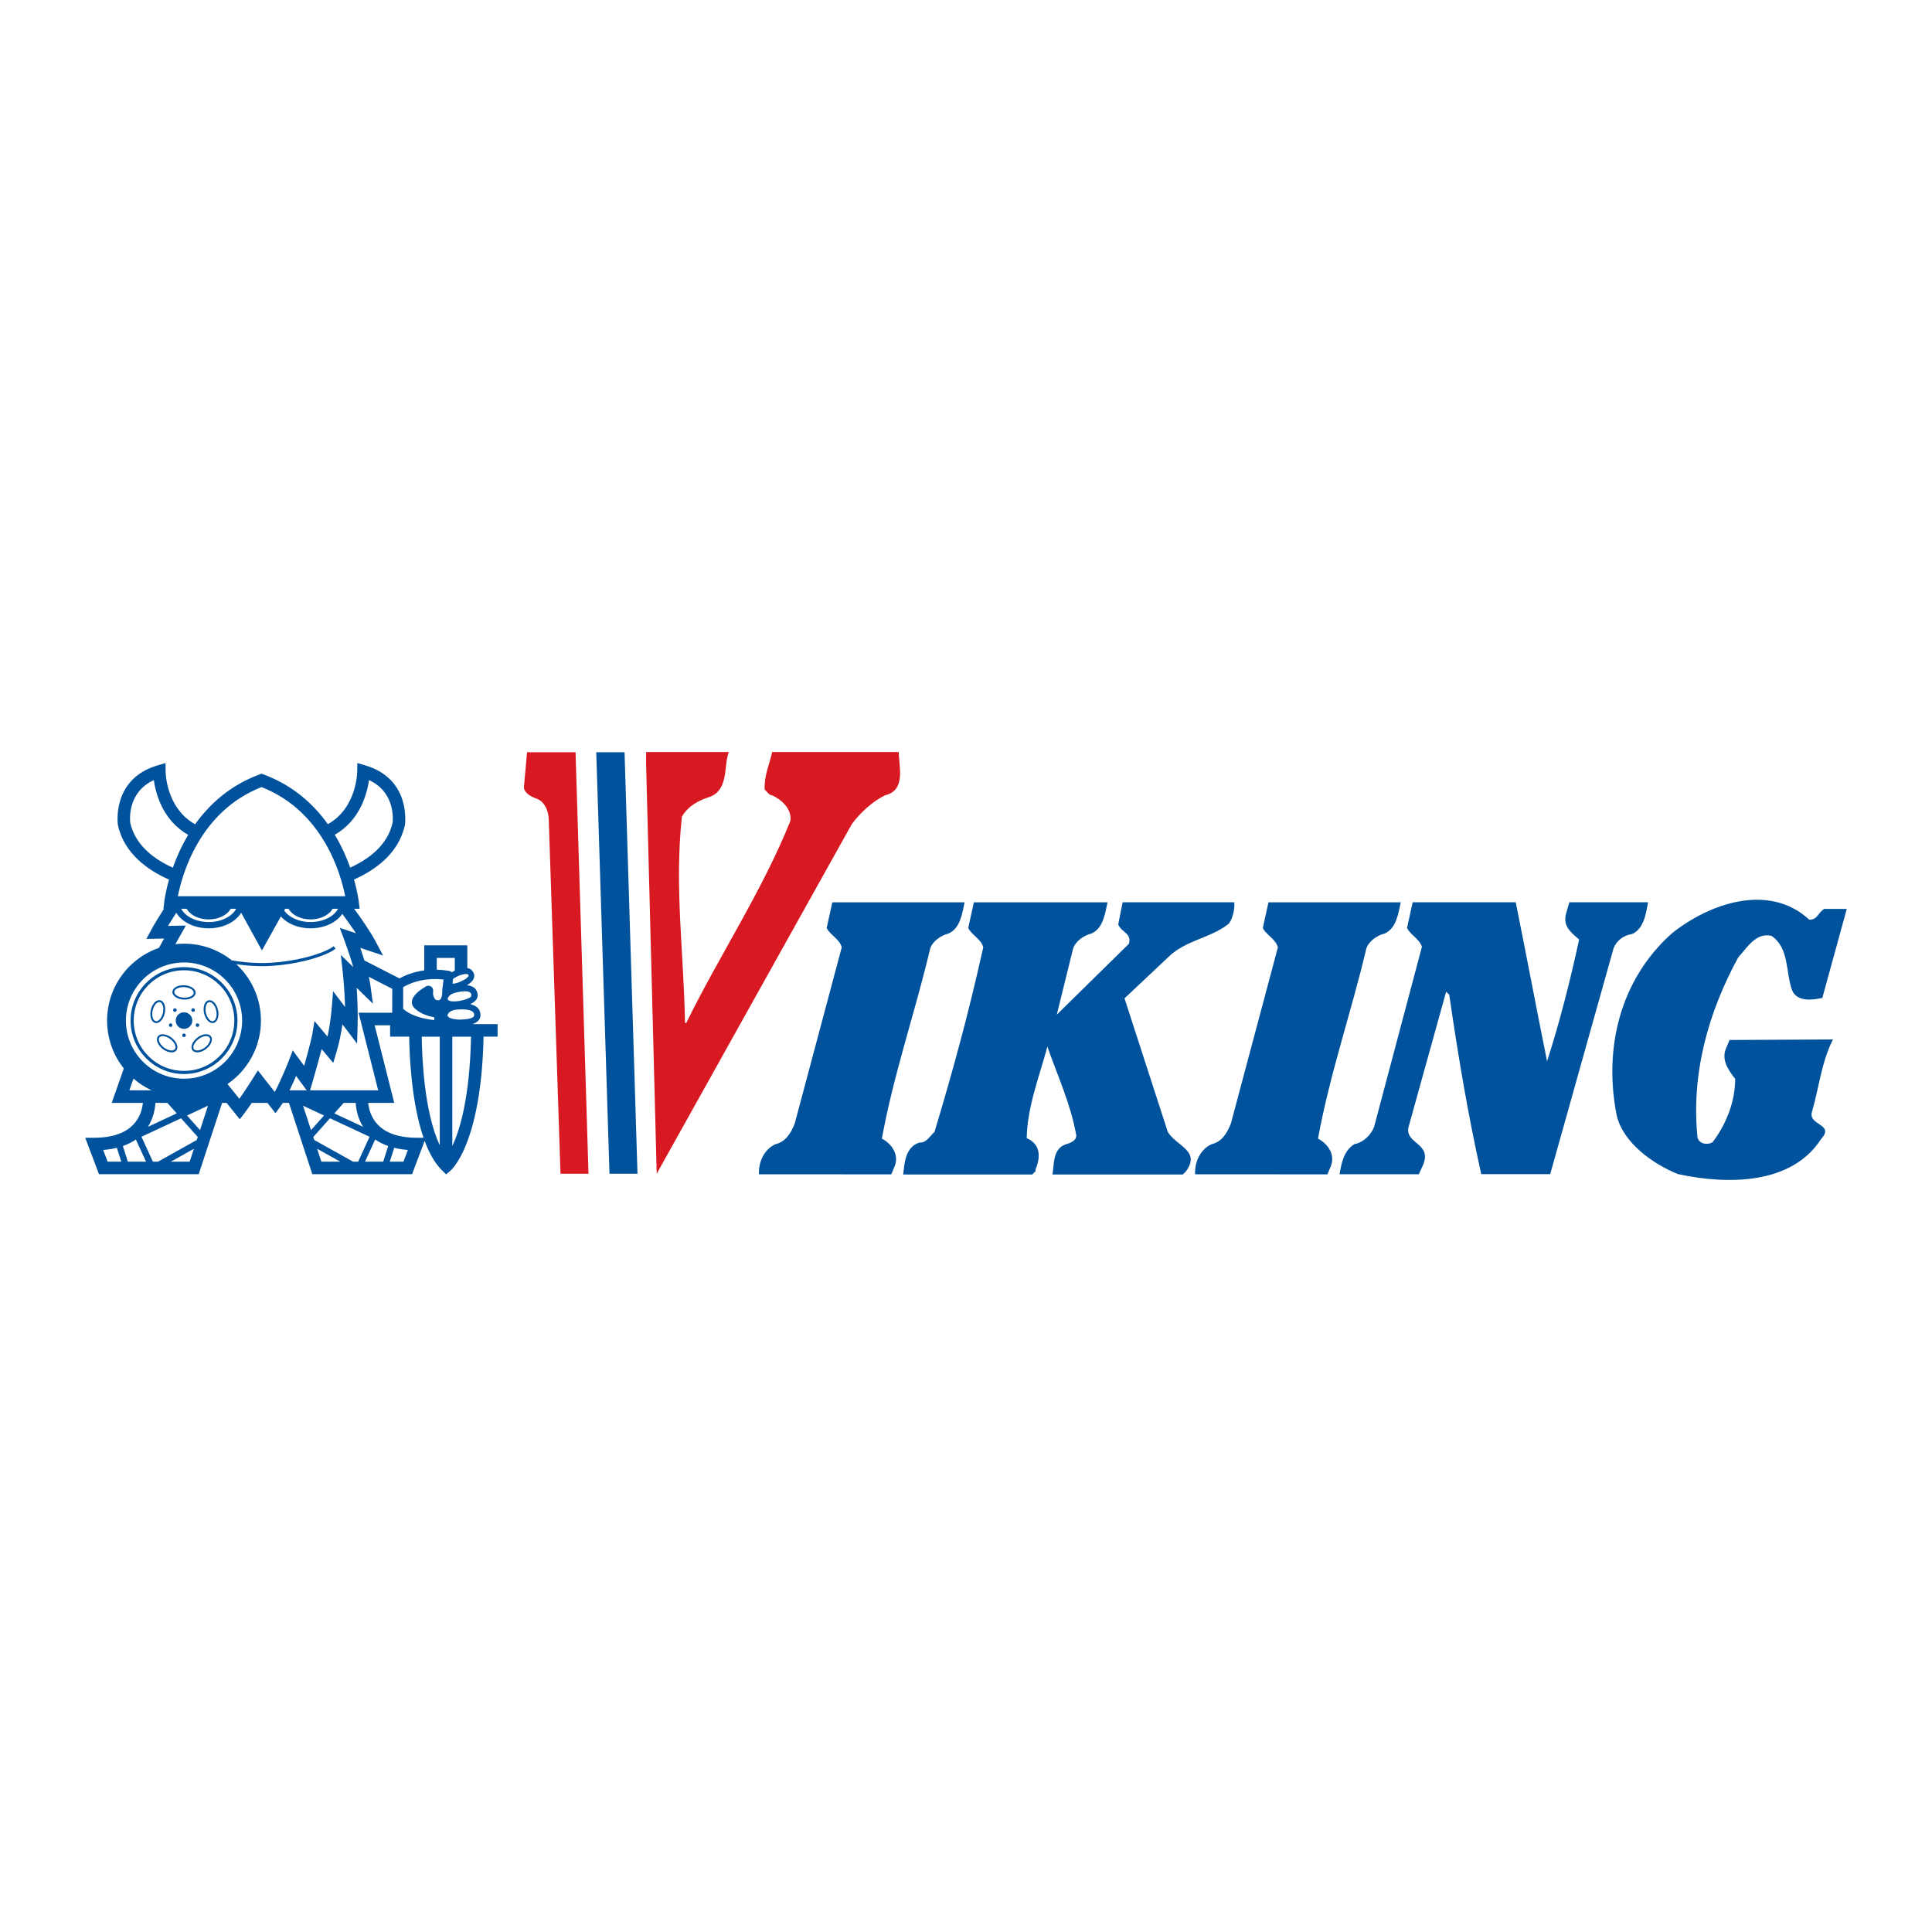 <?xml version="1.0" encoding="utf-8"?>
<!-- Generator: Adobe Illustrator 13.0.0, SVG Export Plug-In . SVG Version: 6.00 Build 14948)  -->
<!DOCTYPE svg PUBLIC "-//W3C//DTD SVG 1.0//EN" "http://www.w3.org/TR/2001/REC-SVG-20010904/DTD/svg10.dtd">
<svg version="1.0" id="Layer_1" xmlns="http://www.w3.org/2000/svg" xmlns:xlink="http://www.w3.org/1999/xlink" x="0px" y="0px"
	 width="192.756px" height="192.756px" viewBox="0 0 192.756 192.756" enable-background="new 0 0 192.756 192.756"
	 xml:space="preserve">
<g>
	<polygon fill-rule="evenodd" clip-rule="evenodd" fill="#FFFFFF" points="0,0 192.756,0 192.756,192.756 0,192.756 0,0 	"/>
	<path fill-rule="evenodd" clip-rule="evenodd" fill="#00529C" d="M43.203,99.161c0.021,0.13,0.12,0.619,0.383,0.619
		c0.006,0,0.1,0.012,0.106,0.013c0.001,0,0.463,0.139,0.435-1.005c0-0.002,0.003-0.065,0.004-0.067l0.122-0.991
		c-0.764-0.094-2.45-0.159-4.029,0.758v2.165c0.285,0.264,1.181,0.931,3.107,1.117v-0.271c-0.496-0.094-1.315-0.314-1.861-0.811
		c-0.207-0.154-1.154-1.004,1.043-2.283c0.312-0.182,0.718,0.063,0.704,0.423L43.203,99.161L43.203,99.161z M15.044,100.783
		c-0.093,0.438-0.023,0.851,0.157,1.082h0c0.039,0.05,0.082,0.092,0.129,0.124l0,0c0.049,0.033,0.103,0.058,0.162,0.071l0.002,0.001
		c0.002,0,0.002,0,0.002,0h0.001c0.284,0.062,0.581-0.152,0.774-0.514c0.035-0.065,0.067-0.137,0.094-0.209
		c0.001-0.005,0.003-0.011,0.005-0.015c0.027-0.074,0.05-0.152,0.068-0.234v-0.001l0.002-0.008l0,0
		c0.094-0.437,0.024-0.853-0.157-1.086c-0.038-0.049-0.082-0.091-0.129-0.123v-0.001c-0.047-0.031-0.099-0.055-0.155-0.069
		c-0.007-0.001-0.014-0.003-0.021-0.005c-0.28-0.055-0.575,0.158-0.766,0.517c-0.036,0.067-0.069,0.141-0.096,0.216v0.001
		c-0.026,0.07-0.048,0.146-0.066,0.224C15.049,100.764,15.045,100.773,15.044,100.783L15.044,100.783z M15.231,100.803
		c0.016-0.072,0.038-0.143,0.062-0.209h0c0.025-0.069,0.054-0.134,0.085-0.192c0.151-0.284,0.368-0.457,0.562-0.42
		c0.009,0,0.013,0.002,0.022,0.004c0.031,0.009,0.061,0.023,0.087,0.042l0-0.001c0.031,0.021,0.061,0.051,0.087,0.084
		c0.149,0.192,0.204,0.548,0.122,0.932v0.001l-0.002,0.008c-0.017,0.074-0.038,0.147-0.063,0.217l0,0
		c-0.026,0.069-0.055,0.134-0.086,0.192c-0.153,0.287-0.373,0.461-0.569,0.419l0,0c-0.007-0.002,0.002,0-0.006-0.002
		c-0.033-0.008-0.066-0.022-0.096-0.043l0,0c-0.032-0.021-0.062-0.05-0.087-0.083l0,0c-0.147-0.189-0.203-0.54-0.124-0.92
		C15.227,100.822,15.229,100.812,15.231,100.803L15.231,100.803z M16.25,104.664c0.357,0.268,0.761,0.379,1.047,0.314l0,0
		c0.062-0.015,0.118-0.036,0.167-0.065l0,0c0.05-0.03,0.095-0.069,0.133-0.117l0.001-0.001c0.001-0.002,0.001-0.003,0.001-0.004h0
		c0.175-0.231,0.107-0.591-0.139-0.919c-0.045-0.06-0.096-0.118-0.151-0.173c-0.003-0.004-0.007-0.008-0.011-0.011
		c-0.056-0.056-0.118-0.109-0.183-0.16l-0.002-0.001l-0.006-0.004l0-0.001c-0.357-0.27-0.763-0.382-1.05-0.315
		c-0.061,0.013-0.117,0.035-0.167,0.064h-0.001c-0.048,0.029-0.091,0.066-0.128,0.11c-0.004,0.006-0.009,0.012-0.013,0.018
		c-0.168,0.231-0.099,0.588,0.145,0.912c0.045,0.062,0.098,0.122,0.155,0.179l0,0c0.053,0.054,0.112,0.105,0.175,0.154
		C16.233,104.65,16.243,104.657,16.25,104.664L16.25,104.664z M16.347,104.503c-0.059-0.046-0.114-0.095-0.164-0.145l0-0.001
		c-0.051-0.052-0.099-0.105-0.139-0.158c-0.193-0.258-0.258-0.526-0.144-0.688c0.004-0.007,0.008-0.009,0.013-0.018
		c0.02-0.023,0.047-0.045,0.075-0.062l0-0.001c0.033-0.019,0.072-0.034,0.112-0.043c0.237-0.055,0.583,0.046,0.896,0.283
		l0.001,0.001l0.007,0.005c0.061,0.046,0.119,0.097,0.169,0.147l0,0c0.053,0.053,0.1,0.107,0.139,0.16
		c0.196,0.26,0.26,0.532,0.139,0.692h0.001c-0.005,0.006,0.001-0.002-0.005,0.005c-0.021,0.026-0.049,0.05-0.08,0.068l0.001,0.001
		c-0.034,0.02-0.071,0.034-0.112,0.043l-0.001,0.001c-0.234,0.053-0.576-0.045-0.886-0.277
		C16.362,104.514,16.354,104.508,16.347,104.503L16.347,104.503z M18.399,98.297c0.446,0.022,0.826,0.198,1.003,0.434h0
		c0.038,0.05,0.067,0.103,0.086,0.156h0.001c0.019,0.056,0.029,0.114,0.026,0.175l-0.001,0.003c0.001,0.002,0,0.002,0,0.003h0.001
		c-0.015,0.29-0.299,0.522-0.698,0.614c-0.074,0.017-0.149,0.029-0.227,0.036c-0.004,0-0.01,0.001-0.016,0.001
		c-0.078,0.007-0.159,0.009-0.244,0.006l0-0.002h-0.008l0.001,0.001c-0.448-0.023-0.831-0.198-1.009-0.435
		c-0.038-0.048-0.066-0.102-0.085-0.156h-0.001c-0.018-0.054-0.028-0.11-0.026-0.167c0-0.008,0-0.016,0-0.022
		c0.02-0.285,0.302-0.514,0.698-0.605c0.074-0.017,0.154-0.029,0.233-0.037h0c0.075-0.006,0.153-0.008,0.233-0.006
		C18.377,98.296,18.389,98.296,18.399,98.297L18.399,98.297z M18.369,98.482c-0.074-0.004-0.148-0.001-0.218,0.005h0
		c-0.073,0.007-0.144,0.018-0.208,0.033c-0.313,0.072-0.536,0.236-0.552,0.433c-0.001,0.009,0,0.015-0.001,0.022
		c0,0.031,0.006,0.063,0.017,0.095l0,0.001c0.013,0.035,0.033,0.071,0.058,0.105c0.147,0.194,0.477,0.34,0.868,0.359h0.001h0.008
		c0.076,0.004,0.152,0.002,0.225-0.005l0,0.001c0.075-0.007,0.144-0.018,0.209-0.032c0.318-0.074,0.542-0.241,0.552-0.44l0,0
		c0-0.008,0,0.001,0.001-0.007c0-0.034-0.006-0.07-0.017-0.104l0,0c-0.012-0.036-0.033-0.072-0.058-0.105h0
		c-0.146-0.192-0.469-0.336-0.855-0.359C18.388,98.483,18.379,98.482,18.369,98.482L18.369,98.482z M21.756,100.783
		c0.093,0.438,0.023,0.851-0.158,1.082l0,0c-0.039,0.05-0.082,0.092-0.129,0.124l0,0c-0.049,0.033-0.103,0.058-0.162,0.071
		l-0.003,0.001c-0.002,0-0.002,0-0.003,0l0,0c-0.284,0.062-0.582-0.152-0.774-0.514c-0.035-0.065-0.067-0.137-0.094-0.209
		c-0.001-0.005-0.003-0.011-0.005-0.015c-0.027-0.074-0.05-0.152-0.068-0.234l0-0.001l-0.001-0.008l0,0
		c-0.095-0.437-0.024-0.853,0.157-1.086c0.038-0.049,0.082-0.091,0.129-0.123l0-0.001c0.047-0.031,0.099-0.055,0.155-0.069
		c0.007-0.001,0.014-0.003,0.021-0.005c0.281-0.055,0.575,0.158,0.766,0.517c0.036,0.067,0.069,0.141,0.096,0.216v0.001
		c0.026,0.07,0.048,0.146,0.066,0.224C21.751,100.764,21.754,100.773,21.756,100.783L21.756,100.783z M21.569,100.803
		c-0.017-0.072-0.038-0.143-0.062-0.209l0,0c-0.025-0.069-0.055-0.134-0.085-0.192c-0.151-0.284-0.368-0.457-0.562-0.42
		c-0.009,0-0.014,0.002-0.022,0.004c-0.031,0.009-0.061,0.023-0.087,0.042l0-0.001c-0.031,0.021-0.061,0.051-0.087,0.084
		c-0.149,0.192-0.204,0.548-0.122,0.932v0.001l0.002,0.008c0.016,0.074,0.038,0.147,0.063,0.217l0,0
		c0.025,0.069,0.054,0.134,0.085,0.192c0.154,0.287,0.373,0.461,0.569,0.419l0,0c0.007-0.002-0.002,0,0.006-0.002
		c0.034-0.008,0.066-0.022,0.096-0.043l0,0c0.032-0.021,0.062-0.05,0.087-0.083l0,0c0.147-0.189,0.203-0.54,0.124-0.92
		C21.573,100.822,21.571,100.812,21.569,100.803L21.569,100.803z M20.552,104.664c-0.356,0.268-0.761,0.379-1.047,0.313l0,0
		c-0.061-0.015-0.118-0.036-0.167-0.065h0c-0.051-0.03-0.096-0.068-0.133-0.116l-0.002-0.002c-0.001-0.002-0.001-0.002-0.001-0.003
		h0c-0.175-0.231-0.107-0.591,0.139-0.919c0.045-0.06,0.096-0.118,0.15-0.173c0.004-0.004,0.008-0.008,0.011-0.011
		c0.056-0.056,0.117-0.11,0.183-0.16l0.001-0.001l0.006-0.005l0,0c0.357-0.271,0.763-0.382,1.051-0.316
		c0.06,0.014,0.116,0.036,0.166,0.064h0c0.049,0.029,0.092,0.066,0.128,0.111c0.004,0.006,0.009,0.012,0.013,0.018
		c0.168,0.23,0.1,0.588-0.145,0.912c-0.046,0.062-0.098,0.122-0.155,0.179h0c-0.053,0.053-0.112,0.105-0.175,0.154
		C20.568,104.65,20.56,104.658,20.552,104.664L20.552,104.664z M20.456,104.502c0.059-0.045,0.114-0.095,0.164-0.145l0,0
		c0.052-0.052,0.099-0.105,0.139-0.159c0.193-0.257,0.258-0.525,0.144-0.687c-0.004-0.007-0.008-0.011-0.014-0.018
		c-0.02-0.024-0.046-0.045-0.074-0.062l0-0.001c-0.033-0.019-0.071-0.033-0.113-0.043c-0.237-0.055-0.583,0.046-0.896,0.283h0
		l-0.006,0.005c-0.062,0.047-0.119,0.098-0.17,0.148h0c-0.052,0.053-0.099,0.106-0.139,0.159c-0.196,0.261-0.261,0.533-0.14,0.693
		l0,0c0.004,0.006-0.001-0.002,0.004,0.005c0.021,0.026,0.048,0.05,0.08,0.068l0,0c0.033,0.021,0.071,0.035,0.112,0.044l0,0
		c0.235,0.054,0.576-0.044,0.886-0.276C20.44,104.514,20.448,104.508,20.456,104.502L20.456,104.502z M24.059,91.063l2.073,3.764
		l1.891-3.391c0.146,0.165,0.317,0.318,0.509,0.454c0.632,0.45,1.5,0.728,2.452,0.729h0.004h0.001c0.954,0,1.822-0.279,2.455-0.729
		c0.287-0.204,0.527-0.443,0.707-0.709c0.404,0.542,0.904,1.234,1.364,1.93l-0.383-0.128l-1.235-0.411l0.456,1.223
		c0.002,0.005,0.497,1.323,0.899,2.695l-1.246-1.214l0.193,1.731c0,0.006,0.178,1.562,0.229,3.463l-0.205-0.271l-0.988-1.307
		l-0.136,1.632c0,0.005-0.097,1.389-0.421,2.899l-0.429-0.513l-0.872-1.04l-0.223,1.339c0,0.002-0.143,0.771-0.807,3.131
		l-0.461-0.624l-0.677-0.917l-0.408,1.065c-0.002,0.007-0.728,1.858-1.392,3.083l-1.13-1.445l-0.549-0.702l-0.473,0.756
		c-0.002,0.004-0.754,1.181-1.374,2.075l-1.185-1.475c0.39-0.269,0.754-0.571,1.088-0.904c1.388-1.389,2.247-3.307,2.248-5.424
		v-0.003v-0.001c-0.001-2.118-0.86-4.037-2.249-5.425c-0.066-0.066-0.133-0.132-0.202-0.195c0.785,0.113,1.604,0.182,2.417,0.188
		c0.103,0,0.206,0,0.309,0c1.181-0.014,2.375-0.161,3.451-0.381c0.279-0.057,0.547-0.118,0.801-0.182
		c1.334-0.335,2.409-0.775,2.92-1.176l-0.192-0.246c-0.479,0.376-1.51,0.794-2.803,1.12c-0.257,0.064-0.521,0.125-0.788,0.179
		c-1.06,0.216-2.239,0.361-3.407,0.374c-0.095,0-0.19,0-0.285,0c-0.973-0.006-1.955-0.105-2.873-0.262
		c-1.31-1.042-2.969-1.666-4.772-1.666h-0.002h-0.001c-0.291,0-0.579,0.017-0.861,0.049l0.508-0.904l0.538-0.955l-1.094,0.023
		l-0.685,0.015c0.268-0.439,0.566-0.913,0.823-1.315c0.185,0.312,0.451,0.592,0.78,0.826c0.632,0.45,1.5,0.728,2.452,0.729h0.003
		h0.002c0.954,0,1.822-0.279,2.455-0.729C23.607,91.656,23.873,91.375,24.059,91.063L24.059,91.063z M28.353,90.844l0.098-0.176
		h0.335c0.123,0.214,0.303,0.406,0.528,0.566c0.428,0.305,1.019,0.493,1.669,0.494h0.004h0.001c0.652,0,1.244-0.189,1.672-0.494
		c0.225-0.16,0.405-0.352,0.527-0.566h0.54c-0.139,0.268-0.362,0.511-0.646,0.712c-0.531,0.378-1.271,0.612-2.093,0.612h-0.001
		h-0.004c-0.821-0.001-1.56-0.234-2.09-0.612C28.672,91.225,28.489,91.043,28.353,90.844L28.353,90.844z M18.359,107.622
		L18.359,107.622c1.602,0,3.051-0.648,4.1-1.698c1.048-1.048,1.697-2.497,1.698-4.097v-0.003v-0.001c0-1.601-0.649-3.05-1.698-4.099
		s-2.498-1.697-4.097-1.698h-0.002h-0.001c-1.603,0-3.052,0.648-4.099,1.695v0.004c-1.048,1.048-1.697,2.497-1.698,4.097v0.002
		v0.002c0,1.601,0.649,3.05,1.698,4.099c1.048,1.049,2.497,1.697,4.097,1.697H18.359L18.359,107.622z M18.359,106.844h-0.003
		c-1.384-0.001-2.638-0.562-3.545-1.47h0c-0.908-0.907-1.47-2.162-1.47-3.548v-0.002v-0.002c0-1.385,0.562-2.639,1.469-3.546v-0.001
		c0.908-0.907,2.163-1.469,3.548-1.469h0.001h0.002c1.385,0,2.638,0.562,3.546,1.469l0,0c0.908,0.908,1.47,2.163,1.47,3.548v0.001
		v0.003c0,1.385-0.562,2.639-1.47,3.546C21,106.281,19.746,106.843,18.359,106.844L18.359,106.844L18.359,106.844z M18.36,107.156
		c1.472,0,2.805-0.598,3.77-1.562c0.964-0.963,1.561-2.296,1.561-3.767v-0.003v-0.001c0-1.472-0.598-2.805-1.562-3.769h-0.001
		c-0.964-0.965-2.295-1.561-3.766-1.562h-0.002h-0.001c-1.471,0-2.804,0.597-3.769,1.562l0-0.001
		c-0.963,0.964-1.56,2.296-1.561,3.768v0.002v0.002c0,1.471,0.598,2.804,1.562,3.769h0c0.964,0.964,2.296,1.561,3.767,1.562H18.36
		L18.36,107.156L18.36,107.156z M21.608,108.779c-0.003,0.001-0.006,0.003-0.009,0.004h0.011L21.608,108.779L21.608,108.779z
		 M15.121,108.783c-0.657-0.307-1.263-0.702-1.803-1.173l-0.412,1.173H15.121L15.121,108.783z M12.352,106.599
		c-1.042-1.311-1.667-2.969-1.667-4.772v-0.002v-0.002c0-2.118,0.859-4.035,2.248-5.424l0.001,0.002
		c0.814-0.814,1.81-1.446,2.92-1.83l0.524-0.932l-0.704,0.015l-1.071,0.023l0.509-0.945c0.28-0.52,0.8-1.358,1.248-2.064h-0.055
		l0.084-0.699c0.001-0.008,0.101-0.895,0.475-2.212c-1.993-0.876-4.463-2.523-5.097-5.427l-0.007-0.047
		c-0.002-0.013-0.664-4.558,3.96-5.922l0.793-0.234l0.009,0.827c0,0.013,0.001,3.648,2.947,5.282
		c1.415-1.985,3.459-3.868,6.406-4.963l0.217-0.081l0.218,0.081c2.942,1.093,4.985,2.973,6.4,4.954
		c2.929-1.639,2.93-5.26,2.93-5.273l0.009-0.827l0.792,0.234c4.625,1.365,3.963,5.91,3.961,5.922l-0.008,0.047
		c-0.632,2.894-3.086,4.539-5.075,5.418c0.376,1.322,0.476,2.212,0.477,2.221l0.085,0.699h-0.55
		c0.696,0.946,1.596,2.233,2.152,3.278l0.735,1.381l-1.482-0.494l-0.785-0.262c0.125,0.372,0.266,0.802,0.402,1.25l3.505,1.797
		c0.84-0.467,1.701-0.698,2.468-0.8v-1.875v-0.625h0.625H46h0.625v0.625v1.639c0.233,0.038,0.445,0.153,0.577,0.403
		c0.105,0.151,0.389,0.71-0.618,1.316c0.449,0.043,0.898,0.216,1.026,0.711c0.068,0.165,0.222,0.745-0.691,1.17
		c0.487,0.123,0.962,0.388,1.004,0.951c0.036,0.166,0.093,0.746-0.79,1.043h0.497h2.015v1.251h-1.4
		c-0.229,10.844-3.292,13.362-3.3,13.369l-0.435,0.371l-0.409-0.4c-0.728-0.714-1.294-1.751-1.735-2.942l-0.201,0.534l-0.899,2.385
		l-0.153,0.406h-0.431h-9.07h-0.452l-0.142-0.433l-2.192-6.684h-0.609c-0.085,0.139-0.168,0.264-0.249,0.372l-0.487,0.658
		l-0.504-0.646l-0.3-0.384h-1.558c-0.26,0.382-0.516,0.747-0.712,1.005l-0.483,0.634l-0.5-0.622l-0.817-1.017h-0.447l-2.191,6.684
		l-0.142,0.433h-0.452h-9.07H9.875l-0.153-0.406l-0.899-2.385l-0.319-0.846h0.903c3.983,0,4.731-2.282,4.849-3.479h-2.229h-0.88
		l0.292-0.83L12.352,106.599L12.352,106.599z M36.794,97.454c0.072,0.316,0.13,0.617,0.167,0.886l0.245,1.796l-1.298-1.265
		l-0.322-0.314c0.071,1.038,0.133,2.427,0.093,3.793l-0.052,1.778l-1.072-1.419l-0.386-0.512c-0.119,0.797-0.305,1.792-0.589,2.738
		l-0.333,1.11l-0.745-0.889l-0.412-0.492c-0.181,0.704-0.462,1.748-0.895,3.236l-0.256,0.882h6.792l-1.759-6.964l-0.196-0.776h0.802
		h2.553l0.007-2.387L36.794,97.454L36.794,97.454z M30.6,108.783l-0.505-0.684l-0.555-0.753c-0.184,0.428-0.411,0.939-0.652,1.437
		H30.6L30.6,108.783z M20.822,91.993h0.002c0.822,0,1.562-0.234,2.093-0.612c0.284-0.202,0.507-0.444,0.646-0.712h-0.54
		c-0.122,0.214-0.303,0.406-0.528,0.566c-0.429,0.305-1.021,0.494-1.672,0.494h-0.002h-0.003c-0.651-0.001-1.241-0.189-1.669-0.494
		c-0.226-0.16-0.406-0.352-0.528-0.566h-0.539c0.14,0.268,0.362,0.511,0.646,0.713c0.53,0.377,1.269,0.611,2.09,0.612H20.822
		L20.822,91.993z M17.243,86.569c0.355-1.001,0.85-2.135,1.534-3.275c-2.534-1.436-3.236-4.095-3.431-5.464
		c-2.627,1.209-2.39,3.938-2.354,4.253C13.512,84.422,15.535,85.802,17.243,86.569L17.243,86.569z M33.402,83.284
		c0.686,1.14,1.182,2.275,1.538,3.276c1.705-0.77,3.715-2.149,4.23-4.482c0.039-0.338,0.26-3.045-2.354-4.248
		C36.622,79.196,35.922,81.846,33.402,83.284L33.402,83.284z M26.093,78.527c-6.206,2.438-7.935,8.775-8.347,10.891H34.44
		C34.028,87.302,32.298,80.964,26.093,78.527L26.093,78.527z M16.695,110.034h-1.186c-0.045,0.637-0.214,1.541-0.746,2.388
		l2.869-1.339L16.695,110.034L16.695,110.034z M38.922,102.294H37.38l1.758,6.964l0.196,0.776h-0.803h-1.797
		c0.118,1.197,0.864,3.479,4.847,3.479h0.675c-1.236-3.584-1.409-8.383-1.429-10.086h-1.906V102.294L38.922,102.294z
		 M35.481,110.034h-1.188l-0.937,1.049l2.871,1.34C35.695,111.575,35.526,110.671,35.481,110.034L35.481,110.034z M36.873,113.413
		l-3.951-1.843l-1.665,1.865l0.1,0.304l3.868,2.16h0.509L36.873,113.413L36.873,113.413z M32.329,111.294l-2.095-0.977l0.797,2.43
		L32.329,111.294L32.329,111.294z M37.433,113.686l-1.014,2.214h1.814l0.498-1.56C38.224,114.163,37.796,113.94,37.433,113.686
		L37.433,113.686z M33.945,115.899l-2.302-1.286l0.421,1.286H33.945L33.945,115.899z M39.33,114.517l-0.441,1.383h1.362l0.441-1.168
		C40.192,114.691,39.74,114.617,39.33,114.517L39.33,114.517z M10.296,114.731l0.44,1.168h1.362l-0.44-1.382
		C11.249,114.618,10.797,114.691,10.296,114.731L10.296,114.731z M18.66,111.294l1.297,1.453l0.797-2.43L18.66,111.294
		L18.66,111.294z M19.731,113.436l-1.665-1.865l-3.951,1.843l1.139,2.486h0.509l3.868-2.16L19.731,113.436L19.731,113.436z
		 M12.755,115.899h1.814l-1.014-2.212c-0.362,0.254-0.791,0.477-1.297,0.653L12.755,115.899L12.755,115.899z M17.043,115.899h1.88
		l0.422-1.286L17.043,115.899L17.043,115.899z M43.876,114.254v-10.826h-1.797C42.099,105.297,42.296,110.957,43.876,114.254
		L43.876,114.254z M45.127,103.428v10.907c0.775-1.639,1.742-4.87,1.868-10.907H45.127L45.127,103.428z M47.067,100.874
		c-0.403-0.217-1.191-0.163-1.202-0.163c-1.02,0-1.195,0.466-1.222,0.571c0.039,0.43,1.161,0.444,1.245,0.445c0,0,0,0,0.001,0
		c0.001,0,0.002,0,0.003,0h0.001c0,0,0,0-0.001,0s-0.002,0-0.001,0c0.694-0.013,1.054-0.102,1.239-0.197
		C47.428,101.375,47.329,101.015,47.067,100.874L47.067,100.874z M45.647,98.994c-0.875,0.153-0.975,0.576-0.986,0.688
		c0.108,0.352,1.083,0.196,1.171,0.182l0,0c0.612-0.119,0.921-0.249,1.073-0.356c0.208-0.147,0.146-0.433-0.081-0.537
		c-0.374-0.172-1.157,0.02-1.159,0.02L45.647,98.994L45.647,98.994z M45.073,97c0.089-0.053,0.189-0.105,0.301-0.153V95.57h-1.798
		v1.179c0.782,0.016,1.296,0.136,1.3,0.136C44.947,96.901,45.015,96.944,45.073,97L45.073,97z M45.622,97.421
		c-0.191,0.082-0.325,0.169-0.417,0.25l-0.058,0.467c0.24,0.024,0.665-0.146,0.735-0.174l0-0.001
		c0.399-0.18,0.623-0.301,0.718-0.409c0.141-0.159,0.218-0.188,0.122-0.313c-0.131-0.171-0.9,0.048-1.089,0.176L45.622,97.421
		L45.622,97.421z M19.704,102.456c0.098,0,0.178-0.08,0.178-0.178c0-0.099-0.08-0.178-0.178-0.178c-0.098,0-0.177,0.079-0.177,0.178
		C19.527,102.376,19.606,102.456,19.704,102.456L19.704,102.456z M17.025,102.456c0.098,0,0.177-0.08,0.177-0.178
		c0-0.099-0.08-0.178-0.177-0.178c-0.098,0-0.177,0.079-0.177,0.178C16.848,102.376,16.927,102.456,17.025,102.456L17.025,102.456z
		 M18.359,103.467c0.098,0,0.177-0.08,0.177-0.178s-0.08-0.177-0.177-0.177c-0.098,0-0.177,0.079-0.177,0.177
		S18.261,103.467,18.359,103.467L18.359,103.467z M17.452,100.954c0.098,0,0.178-0.079,0.178-0.177c0-0.099-0.08-0.178-0.178-0.178
		c-0.098,0-0.177,0.079-0.177,0.178C17.275,100.875,17.354,100.954,17.452,100.954L17.452,100.954z M19.266,100.954
		c0.098,0,0.178-0.079,0.178-0.177c0-0.099-0.08-0.178-0.178-0.178c-0.098,0-0.177,0.079-0.177,0.178
		C19.089,100.875,19.168,100.954,19.266,100.954L19.266,100.954z M18.359,102.652c0.457,0,0.828-0.37,0.828-0.828
		c0-0.457-0.371-0.827-0.828-0.827c-0.458,0-0.828,0.37-0.828,0.827C17.531,102.282,17.902,102.652,18.359,102.652L18.359,102.652z"
		/>
	<path fill-rule="evenodd" clip-rule="evenodd" fill="#D81921" d="M65.519,117.104l-1.054-40.758v-1.313h8.257
		c-0.563,1.313,0.062,3.815-2.001,4.504c-1.001,0.312-2.064,0.875-2.69,1.939c-0.75,7.068,0.188,13.511,0.313,20.58h0.125
		c3.315-6.755,7.569-13.136,10.384-20.142c0.188-1.188-0.876-2.127-1.814-2.565c-0.313,0-0.5-0.375-0.751-0.563
		c-0.062-1.438,0.5-2.564,0.751-3.753h12.635c0,1.438,0.75,3.815-1.376,4.316c-1.251,0.625-2.44,1.689-3.315,2.877L65.519,117.104
		L65.519,117.104z"/>
	<path fill-rule="evenodd" clip-rule="evenodd" fill="#00529C" d="M180.499,91.748c0.812,0.062,0.876-0.688,1.501-1.063h2.252
		l-2.439,8.882c-0.938,0.188-2.502,0.438-3.003-0.75c-0.688-1.814-0.25-4.191-2.063-5.442c-1.564-0.375-2.44,1.188-3.315,2.127
		c-2.94,5.379-4.74,11.567-4.066,18.015c0.188,0.626,1.001,0.751,1.501,0.438c1.377-1.813,2.252-4.065,2.252-6.317
		c-0.688-0.876-1.438-1.939-0.875-3.128l0.312-0.75l10.321-0.052c-1.126,2.189-1.376,4.681-2.064,7.12
		c-0.562,1.501,2.314,1.251,0.876,2.814c-2.94,4.566-9.32,4.566-14.262,3.503c-2.502-1.001-5.505-3.127-6.131-5.88
		c-1.313-6.631,0.313-13.511,5.505-18.14C170.553,90.121,176.495,88.057,180.499,91.748L180.499,91.748z"/>
	<path fill-rule="evenodd" clip-rule="evenodd" fill="#00529C" d="M96.241,90.023c-0.25,1.126-0.438,2.621-1.627,3.122
		c-0.75,0.188-1.563,0.751-1.813,1.501c-1.501,6.381-3.628,12.448-4.817,18.954c1.063,0.562,1.751,1.688,1.251,2.814l-0.312,0.751
		l-13.199-0.008c-0.062-1.126,0.438-2.432,1.626-2.995c1.063-0.25,1.564-1.126,1.939-2.064l4.691-17.577
		c-0.188-0.813-1.188-1.251-1.501-1.939l0.563-2.559H96.241L96.241,90.023z"/>
	<path fill-rule="evenodd" clip-rule="evenodd" fill="#00529C" d="M139.754,90.023c-0.25,1.126-0.438,2.621-1.627,3.122
		c-0.75,0.188-1.563,0.751-1.813,1.501c-1.501,6.381-3.628,12.448-4.816,18.954c1.063,0.562,1.751,1.688,1.251,2.814l-0.312,0.751
		l-13.199-0.008c-0.062-1.126,0.438-2.432,1.627-2.995c1.063-0.25,1.563-1.126,1.939-2.064l4.69-17.577
		c-0.188-0.813-1.188-1.251-1.501-1.939l0.563-2.559H139.754L139.754,90.023z"/>
	<path fill-rule="evenodd" clip-rule="evenodd" fill="#00529C" d="M105.436,101.232l7.194-7.069
		c0.312-1.063-0.751-1.125-1.063-1.939l0.438-2.202h11.135c0.084,0.743-0.229,1.876-0.626,2.202
		c-1.876,1.438-4.254,1.564-6.005,3.315l-4.316,4.066l4.316,13.324c0.876,1.438,3.315,1.876,1.814,3.94l-0.313,0.312h-13.011
		c0.188-0.938,0-2.564,1.313-3.002c0.438-0.125,1.126-0.375,1.063-0.938c-0.562-3.128-1.876-5.942-2.877-8.82
		c-0.813,3.003-2.002,6.006-2.064,9.133c1.438,0.626,1.376,1.939,0.876,3.128c0.062,0.25-0.188,0.312-0.312,0.5H90.111
		c0.125-1.063,0.188-2.752,1.626-3.19c0.688,0.063,1.063-0.688,1.501-1.062c1.877-6.256,3.369-11.733,4.808-18.176l0.055-0.233
		c-0.188-0.813-1.189-1.251-1.501-1.939l0.563-2.559h0.023h13.317h-0.002c-0.25,1.126-0.438,2.621-1.626,3.122
		c-0.751,0.188-1.564,0.751-1.814,1.501L105.436,101.232L105.436,101.232z"/>
	<path fill-rule="evenodd" clip-rule="evenodd" fill="#00529C" d="M156.571,90.023l-0.28,0.974c-0.424,1.333,0.319,1.927,1.258,2.74
		c-0.876,4.065-1.945,8.269-3.197,12.147c-1.062-5.255-2.063-10.607-3.127-15.862h-1.785h-6.396h-2.102l-0.563,2.559
		c0.307,0.673,1.267,1.109,1.483,1.89l-4.774,17.98c-0.313,0.813-1.126,1.564-1.939,1.689c-1.063,0.625-1.313,1.888-1.501,3.014
		h7.911l0.43-0.95c0.899-2.178-1.836-2.063-1.461-3.753l3.754-13.511l0.312,0.312c0.876,6.067,1.877,12.01,3.19,17.89h6.881
		l6.317-22.519c0.312-0.813,1.03-1.31,1.844-1.435c1.188-0.501,1.409-2.104,1.597-3.167H156.571L156.571,90.023z"/>
	<path fill-rule="evenodd" clip-rule="evenodd" fill="#D81921" d="M58.716,117.104L57.423,75.05h-4.839l-0.312,3.491
		c0,0-0.085,0.668,1.277,1.146c0,0,1.12,0.303,1.202,2.101l1.171,35.316H58.716L58.716,117.104z"/>
	<polygon fill-rule="evenodd" clip-rule="evenodd" fill="#00529C" points="62.311,75.05 63.603,117.104 60.809,117.104 
		59.488,75.05 62.311,75.05 	"/>
</g>
</svg>
